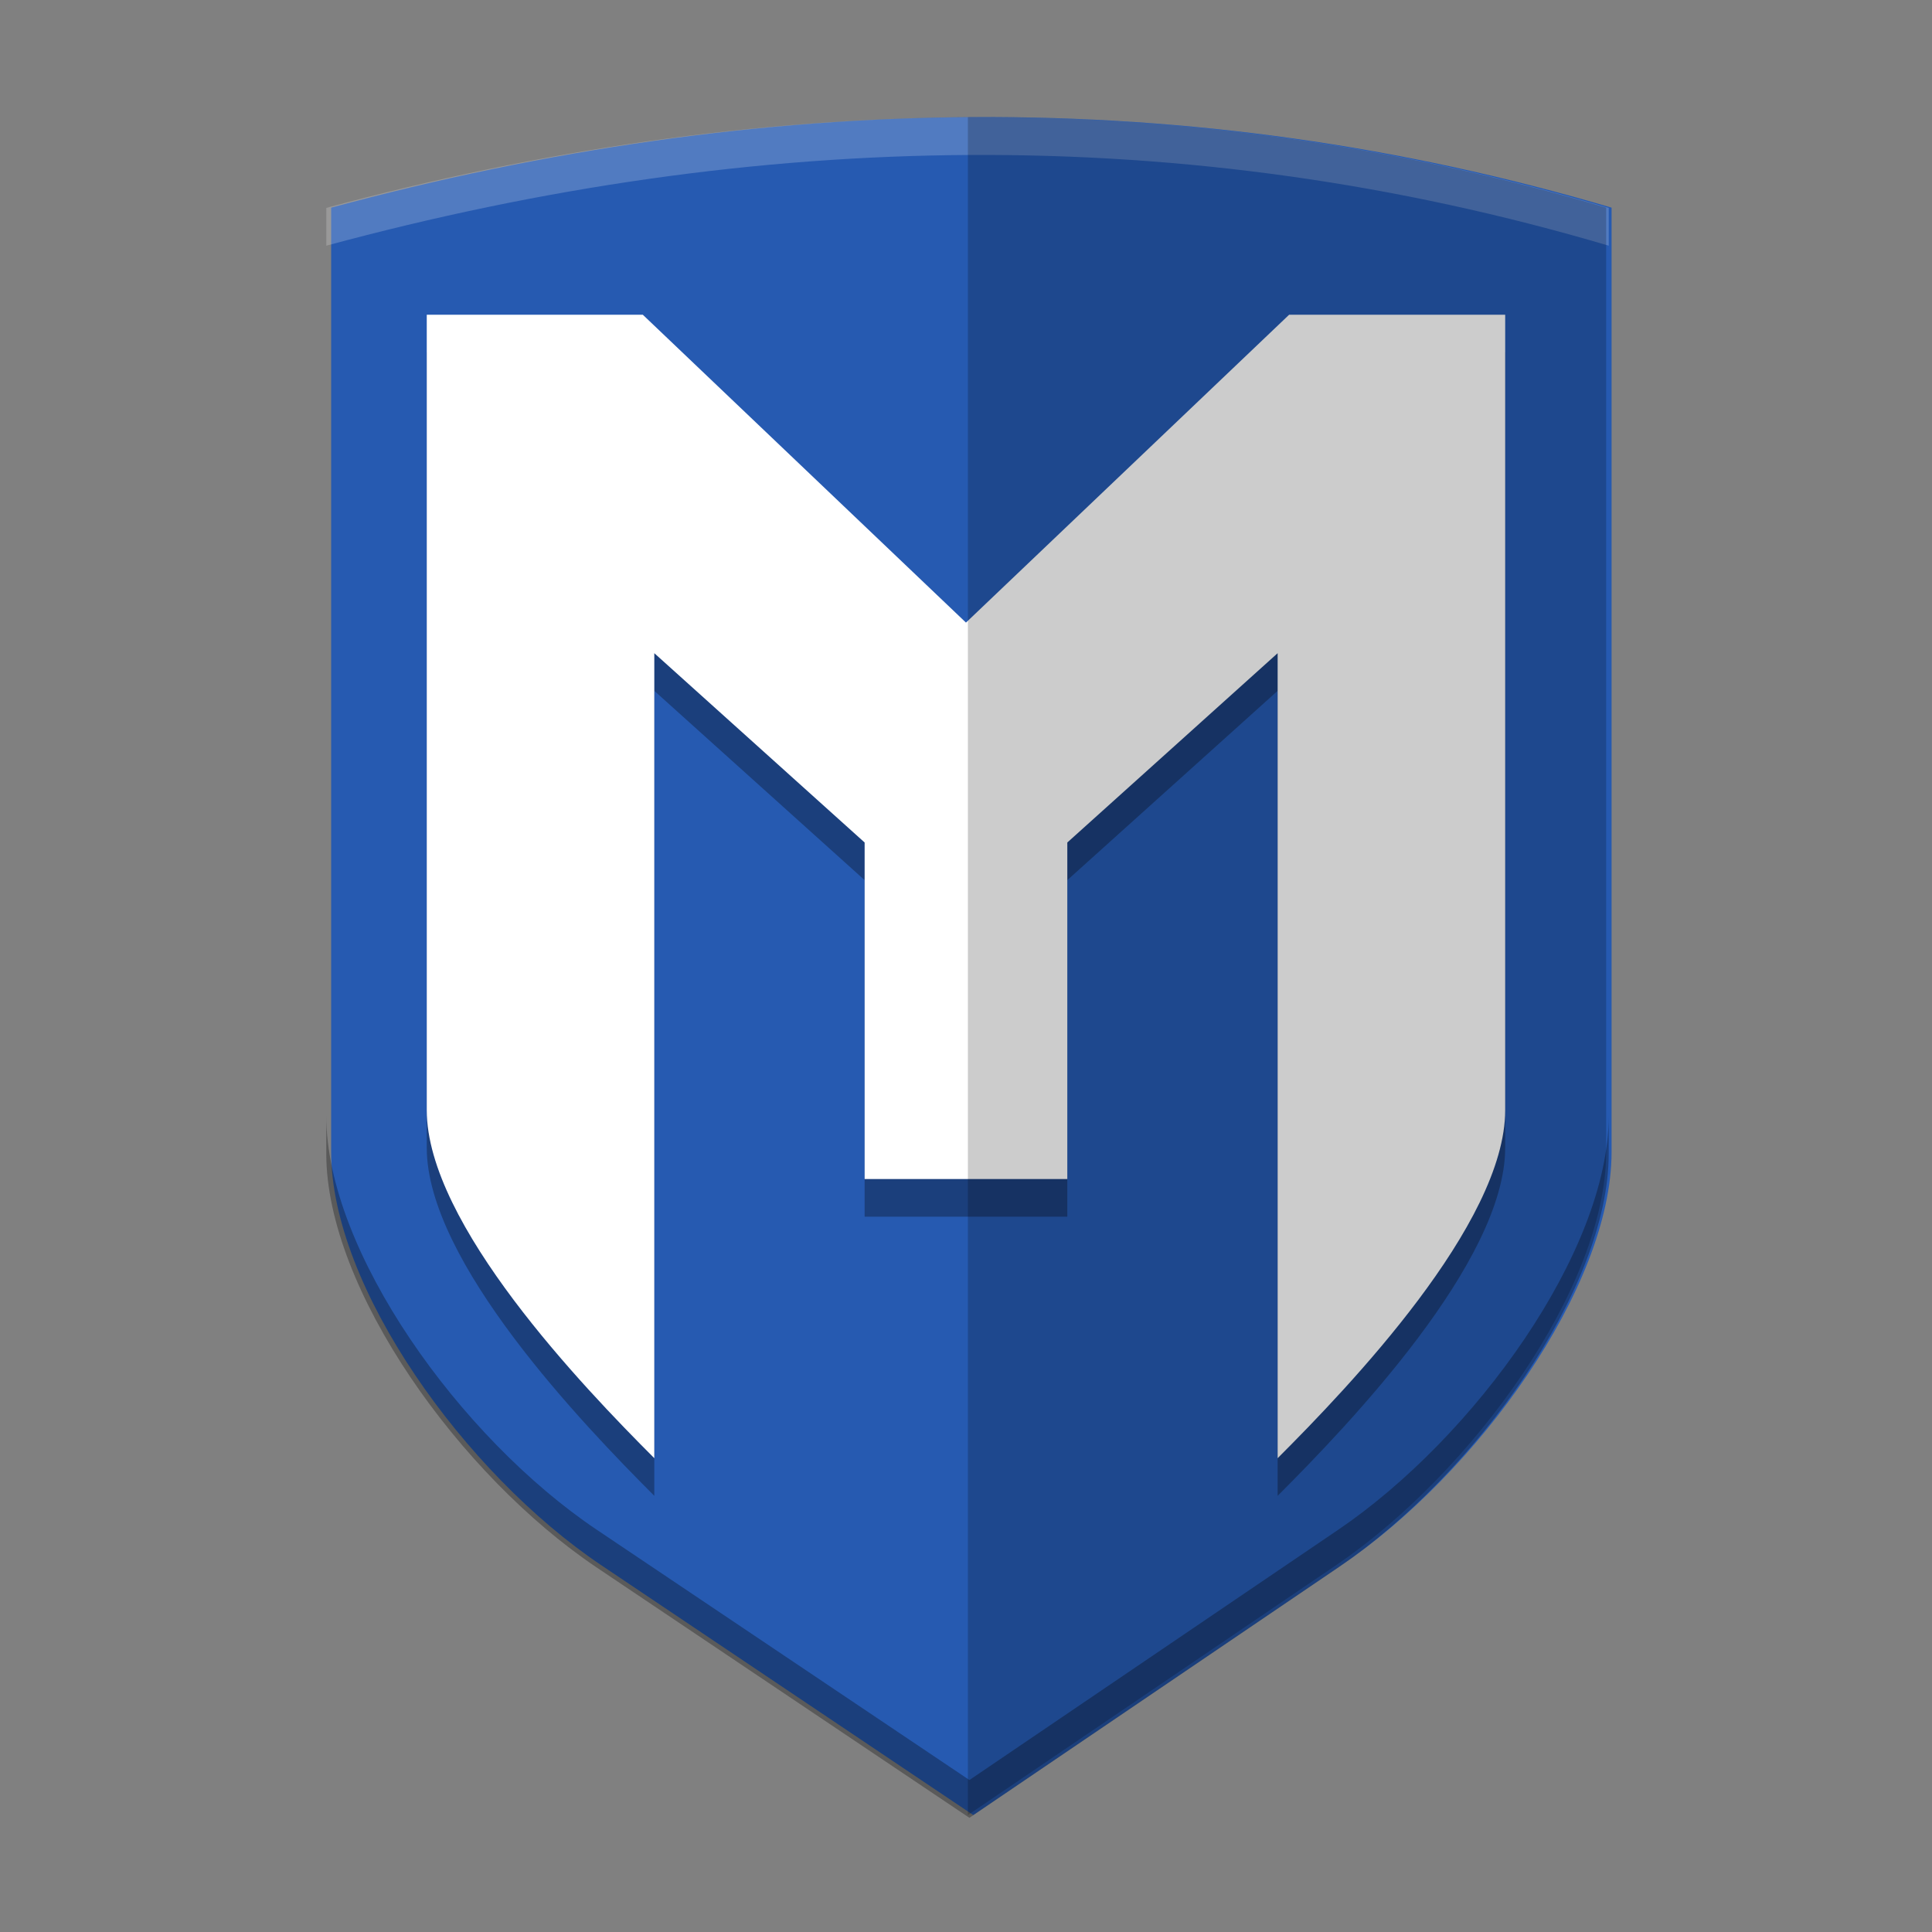 <svg width="512" height="512" version="1.1" viewBox="0 0 135.47 135.47" xmlns="http://www.w3.org/2000/svg"><rect x="0" y="0" width="135.47" height="135.47" fill="#808080" stroke="none"/><g transform="translate(0 -161.53)"><path d="m23.221 176.09v66.222c0 9.465 9.364 22.539 18.943 28.972l26.082 17.517 25.813-17.517c9.547-6.479 18.943-19.507 18.943-28.972v-66.222c-29.665-8.774-59.61-8.16-89.78 0z" fill="#265ab1"/><path d="m29.924 186.24v55.775c0 7.972 10.945 19.391 15.955 24.402v-56.446l14.748 13.274v23.597h14.212v-23.597l14.748-13.274v56.446c5.01-5.01 15.955-16.43 15.955-24.402v-55.775h-15.151l-22.658 21.586-22.659-21.586z" opacity=".3"/><path d="m29.924 183.6v55.775c0 7.972 10.945 19.391 15.955 24.402v-56.446l14.748 13.274v23.597h14.212v-23.597l14.748-13.274v56.446c5.01-5.01 15.955-16.43 15.955-24.402v-55.775h-15.151l-22.658 21.586-22.659-21.586z" fill="#fff"/><path transform="matrix(.265 0 0 .265 0 161.53)" d="m256.72 31.008c-56.563 0.29-113.37 8.58-170.38 24v10c114.03-30.84 227.21-33.163 339.33 0v-10c-56.06-16.581-112.38-24.29-168.95-24z" fill="#fff" opacity=".2"/><path transform="matrix(.265 0 0 .265 0 161.53)" d="m86.336 295.29v10c0 35.774 35.393 85.186 71.596 109.5l98.576 66.205 97.561-66.205c36.085-24.488 71.596-73.726 71.596-109.5v-10c0 35.774-35.511 85.012-71.596 109.5l-97.561 66.205-98.576-66.205c-36.202-24.314-71.596-73.726-71.596-109.5z" opacity=".3"/><path d="m67.923 169.74c-0.018 1e-4 -0.037 4.2e-4 -0.055 5.2e-4v119.06l25.812-17.517c9.547-6.479 18.943-19.506 18.943-28.971v-66.222c-14.832-4.387-29.735-6.427-44.701-6.35z" opacity=".2"/></g></svg>
